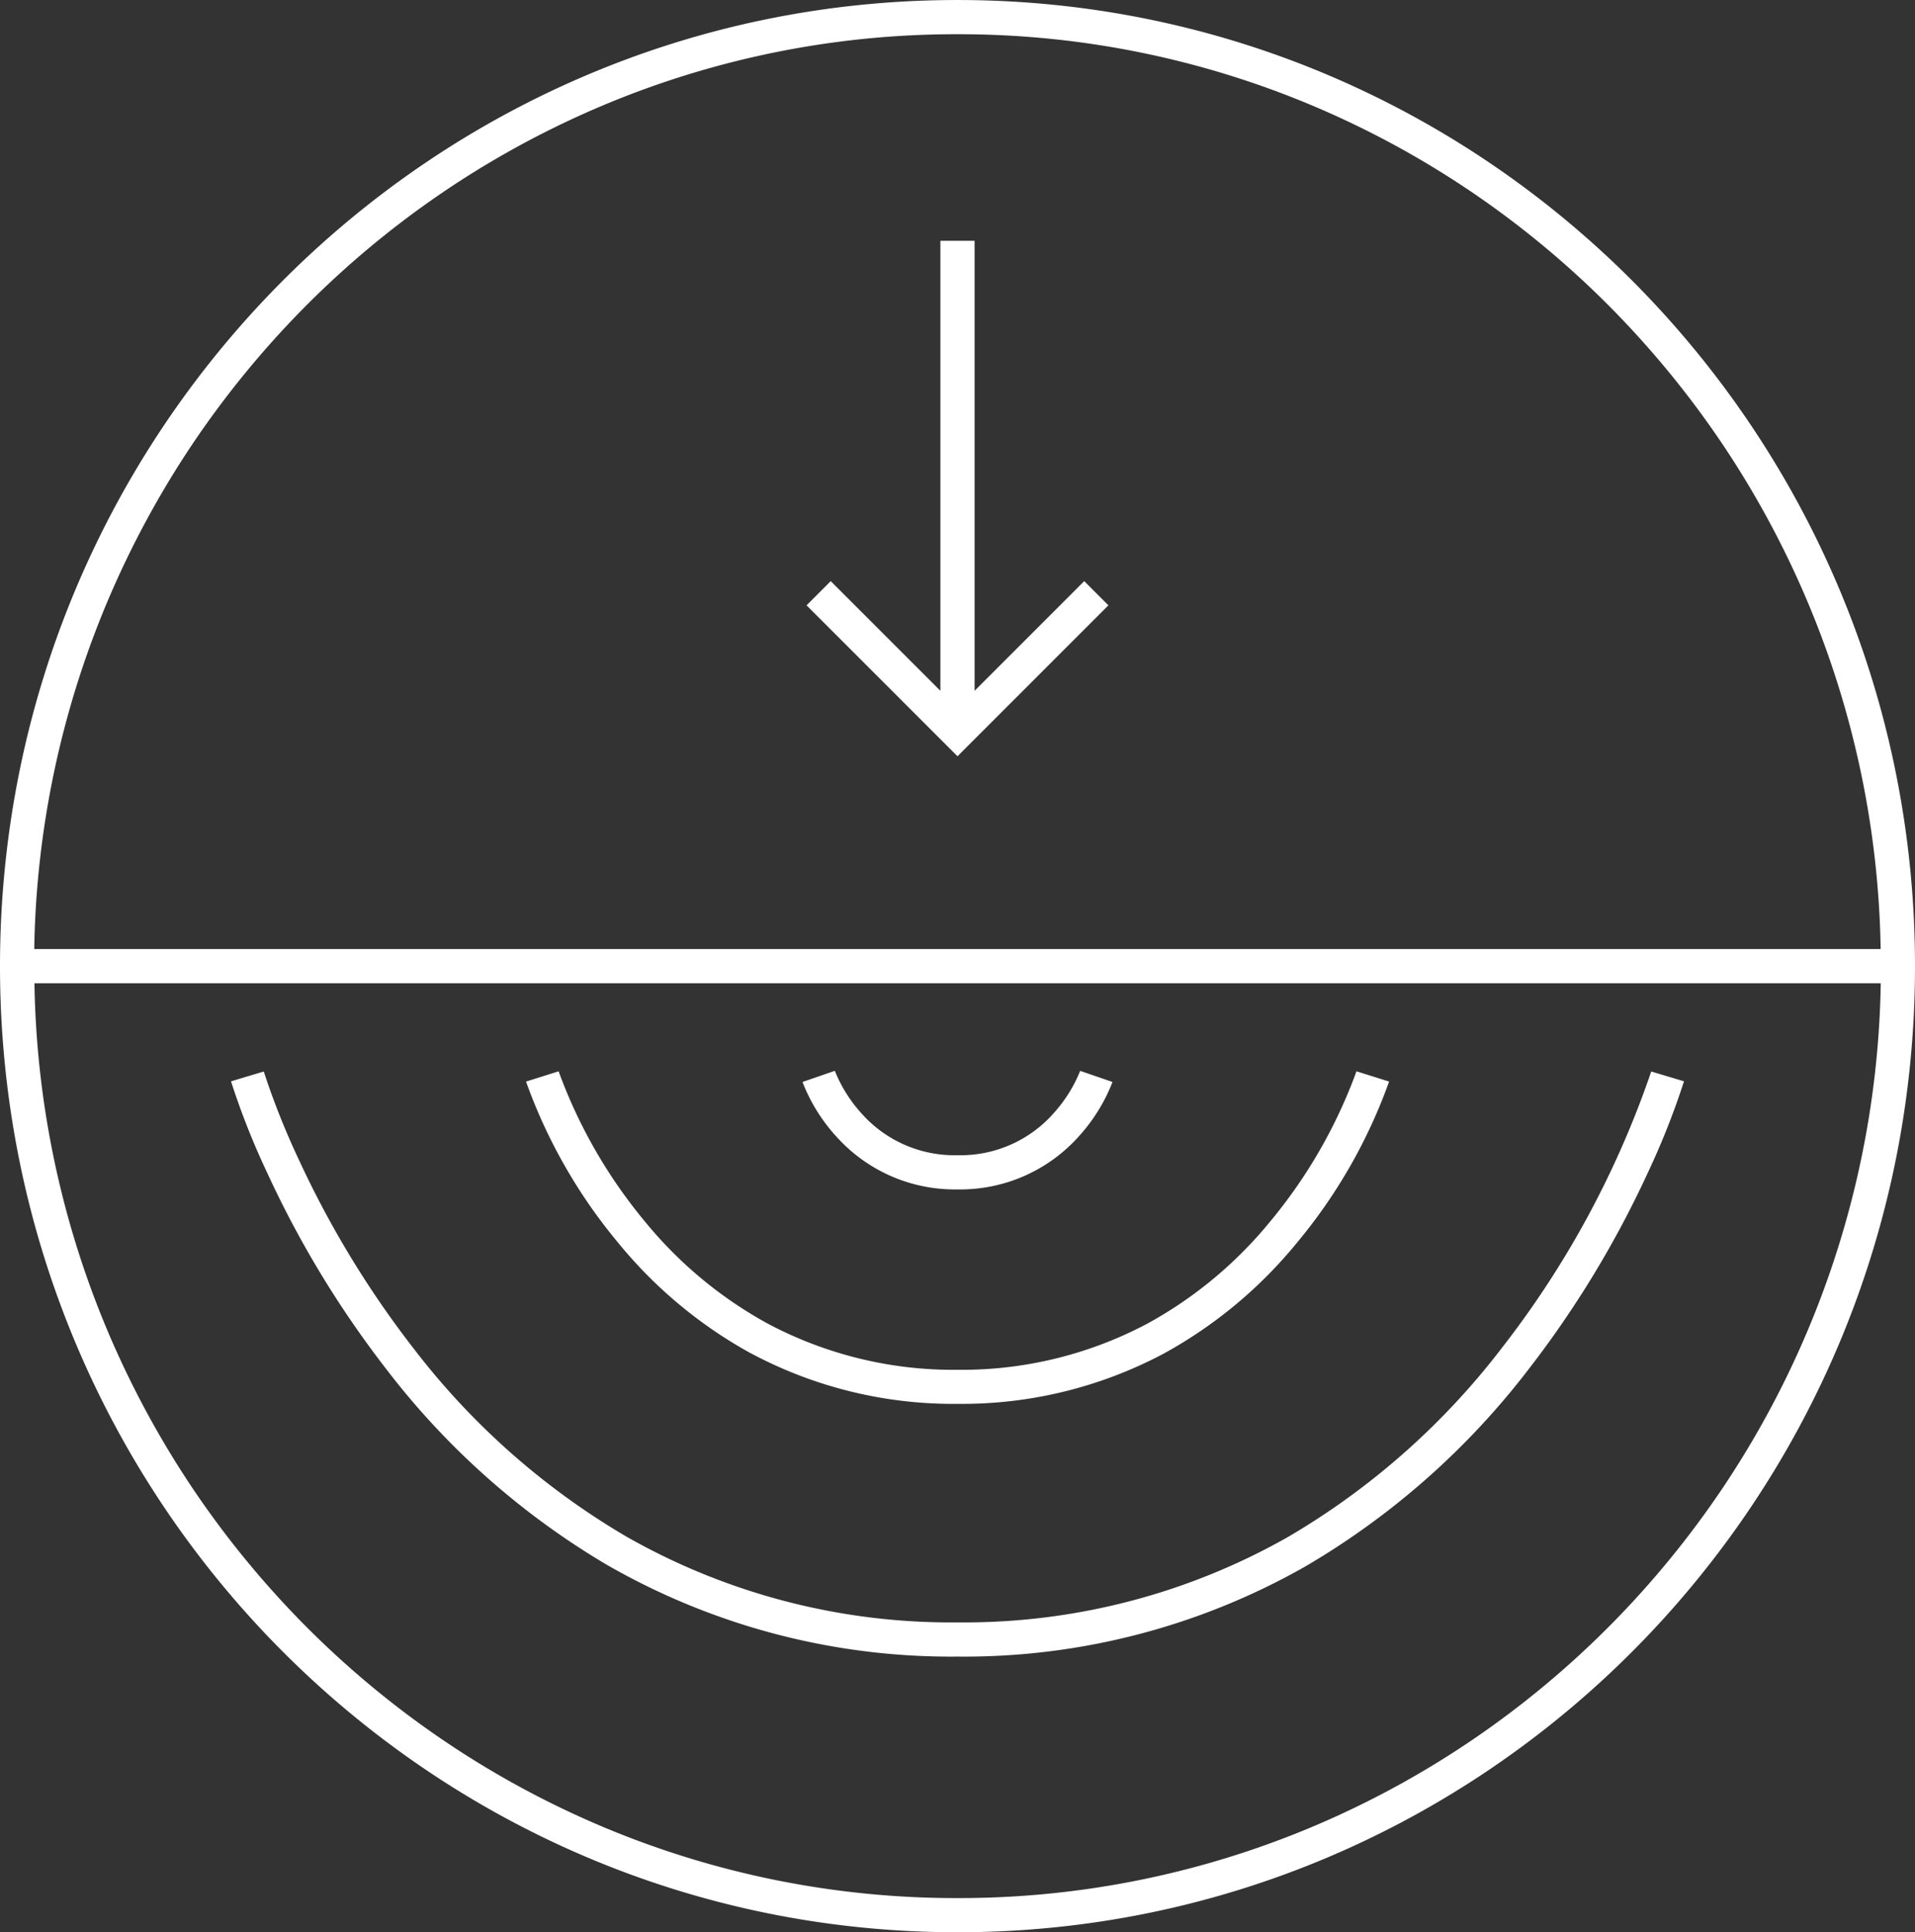 <svg xmlns="http://www.w3.org/2000/svg" width="112" height="113.001"><rect width="100%" height="100%" fill="#333333" stroke="none"/><path fill="#fff" d="M0 56.501c0-31.2 25.072-56.5 56-56.5s56 25.3 56 56.5-25.073 56.5-56 56.5-56-25.295-56-56.5m6.245 21.22a55 55 0 0 0 4.98 9.258 55 55 0 0 0 6.6 8.066 54.5 54.5 0 0 0 7.994 6.654 54 54 0 0 0 9.171 5.023 53.25 53.25 0 0 0 21.013 4.28 53.25 53.25 0 0 0 21.012-4.28 54 54 0 0 0 9.171-5.023 54.5 54.5 0 0 0 7.994-6.654 55 55 0 0 0 6.6-8.066 54.7 54.7 0 0 0 4.98-9.258 54.5 54.5 0 0 0 4.237-20.219H2.015a54.5 54.5 0 0 0 4.23 20.219m103.746-22.219a54.5 54.5 0 0 0-4.237-20.22 54.7 54.7 0 0 0-4.98-9.258 55 55 0 0 0-6.6-8.066 54.5 54.5 0 0 0-7.994-6.654 54 54 0 0 0-9.171-5.022 53.25 53.25 0 0 0-21.012-4.28 53.25 53.25 0 0 0-21.013 4.28 54 54 0 0 0-9.171 5.022 54.5 54.5 0 0 0-7.994 6.654 55 55 0 0 0-6.6 8.066 55 55 0 0 0-4.98 9.258 54.5 54.5 0 0 0-4.236 20.22Zm-74.346 36.1a45.2 45.2 0 0 1-13.082-11.573 59 59 0 0 1-6.97-11.516 44 44 0 0 1-2.082-5.276l1.916-.574a44 44 0 0 0 2.012 5.073 57 57 0 0 0 6.743 11.115 43.2 43.2 0 0 0 12.493 11.034 38.37 38.37 0 0 0 19.326 4.994 38.36 38.36 0 0 0 19.359-5.013 43.3 43.3 0 0 0 12.5-11.067 55.4 55.4 0 0 0 8.713-16.137l1.917.574a45 45 0 0 1-2.083 5.276 59.3 59.3 0 0 1-6.97 11.516 45.2 45.2 0 0 1-13.082 11.573 40.35 40.35 0 0 1-20.354 5.278 40.35 40.35 0 0 1-20.356-5.28Zm8.269-12.458a26.5 26.5 0 0 1-7.773-6.481 31 31 0 0 1-5.376-9.411l1.906-.6a29.6 29.6 0 0 0 5.055 8.793 24.4 24.4 0 0 0 7.177 5.963 23.14 23.14 0 0 0 11.1 2.7 23.14 23.14 0 0 0 11.1-2.7 24.4 24.4 0 0 0 7.177-5.963 29.6 29.6 0 0 0 5.055-8.794l1.907.6a31 31 0 0 1-5.377 9.411 26.5 26.5 0 0 1-7.773 6.481 25.1 25.1 0 0 1-12.085 2.956 25.1 25.1 0 0 1-12.093-2.958Zm4.958-12.723a10.2 10.2 0 0 1-1.938-3.146l.947-.325.944-.328a8.3 8.3 0 0 0 1.586 2.519A7.26 7.26 0 0 0 56 67.558a7.26 7.26 0 0 0 5.637-2.471 8.3 8.3 0 0 0 1.537-2.462l1.891.65a10.2 10.2 0 0 1-1.938 3.146A9.3 9.3 0 0 1 56 69.558a9.3 9.3 0 0 1-7.128-3.14Zm-1.7-31.021 1.414-1.415 6.413 6.413V14.082h2v26.317l6.413-6.414 1.414 1.415L56 44.227Z"/></svg>